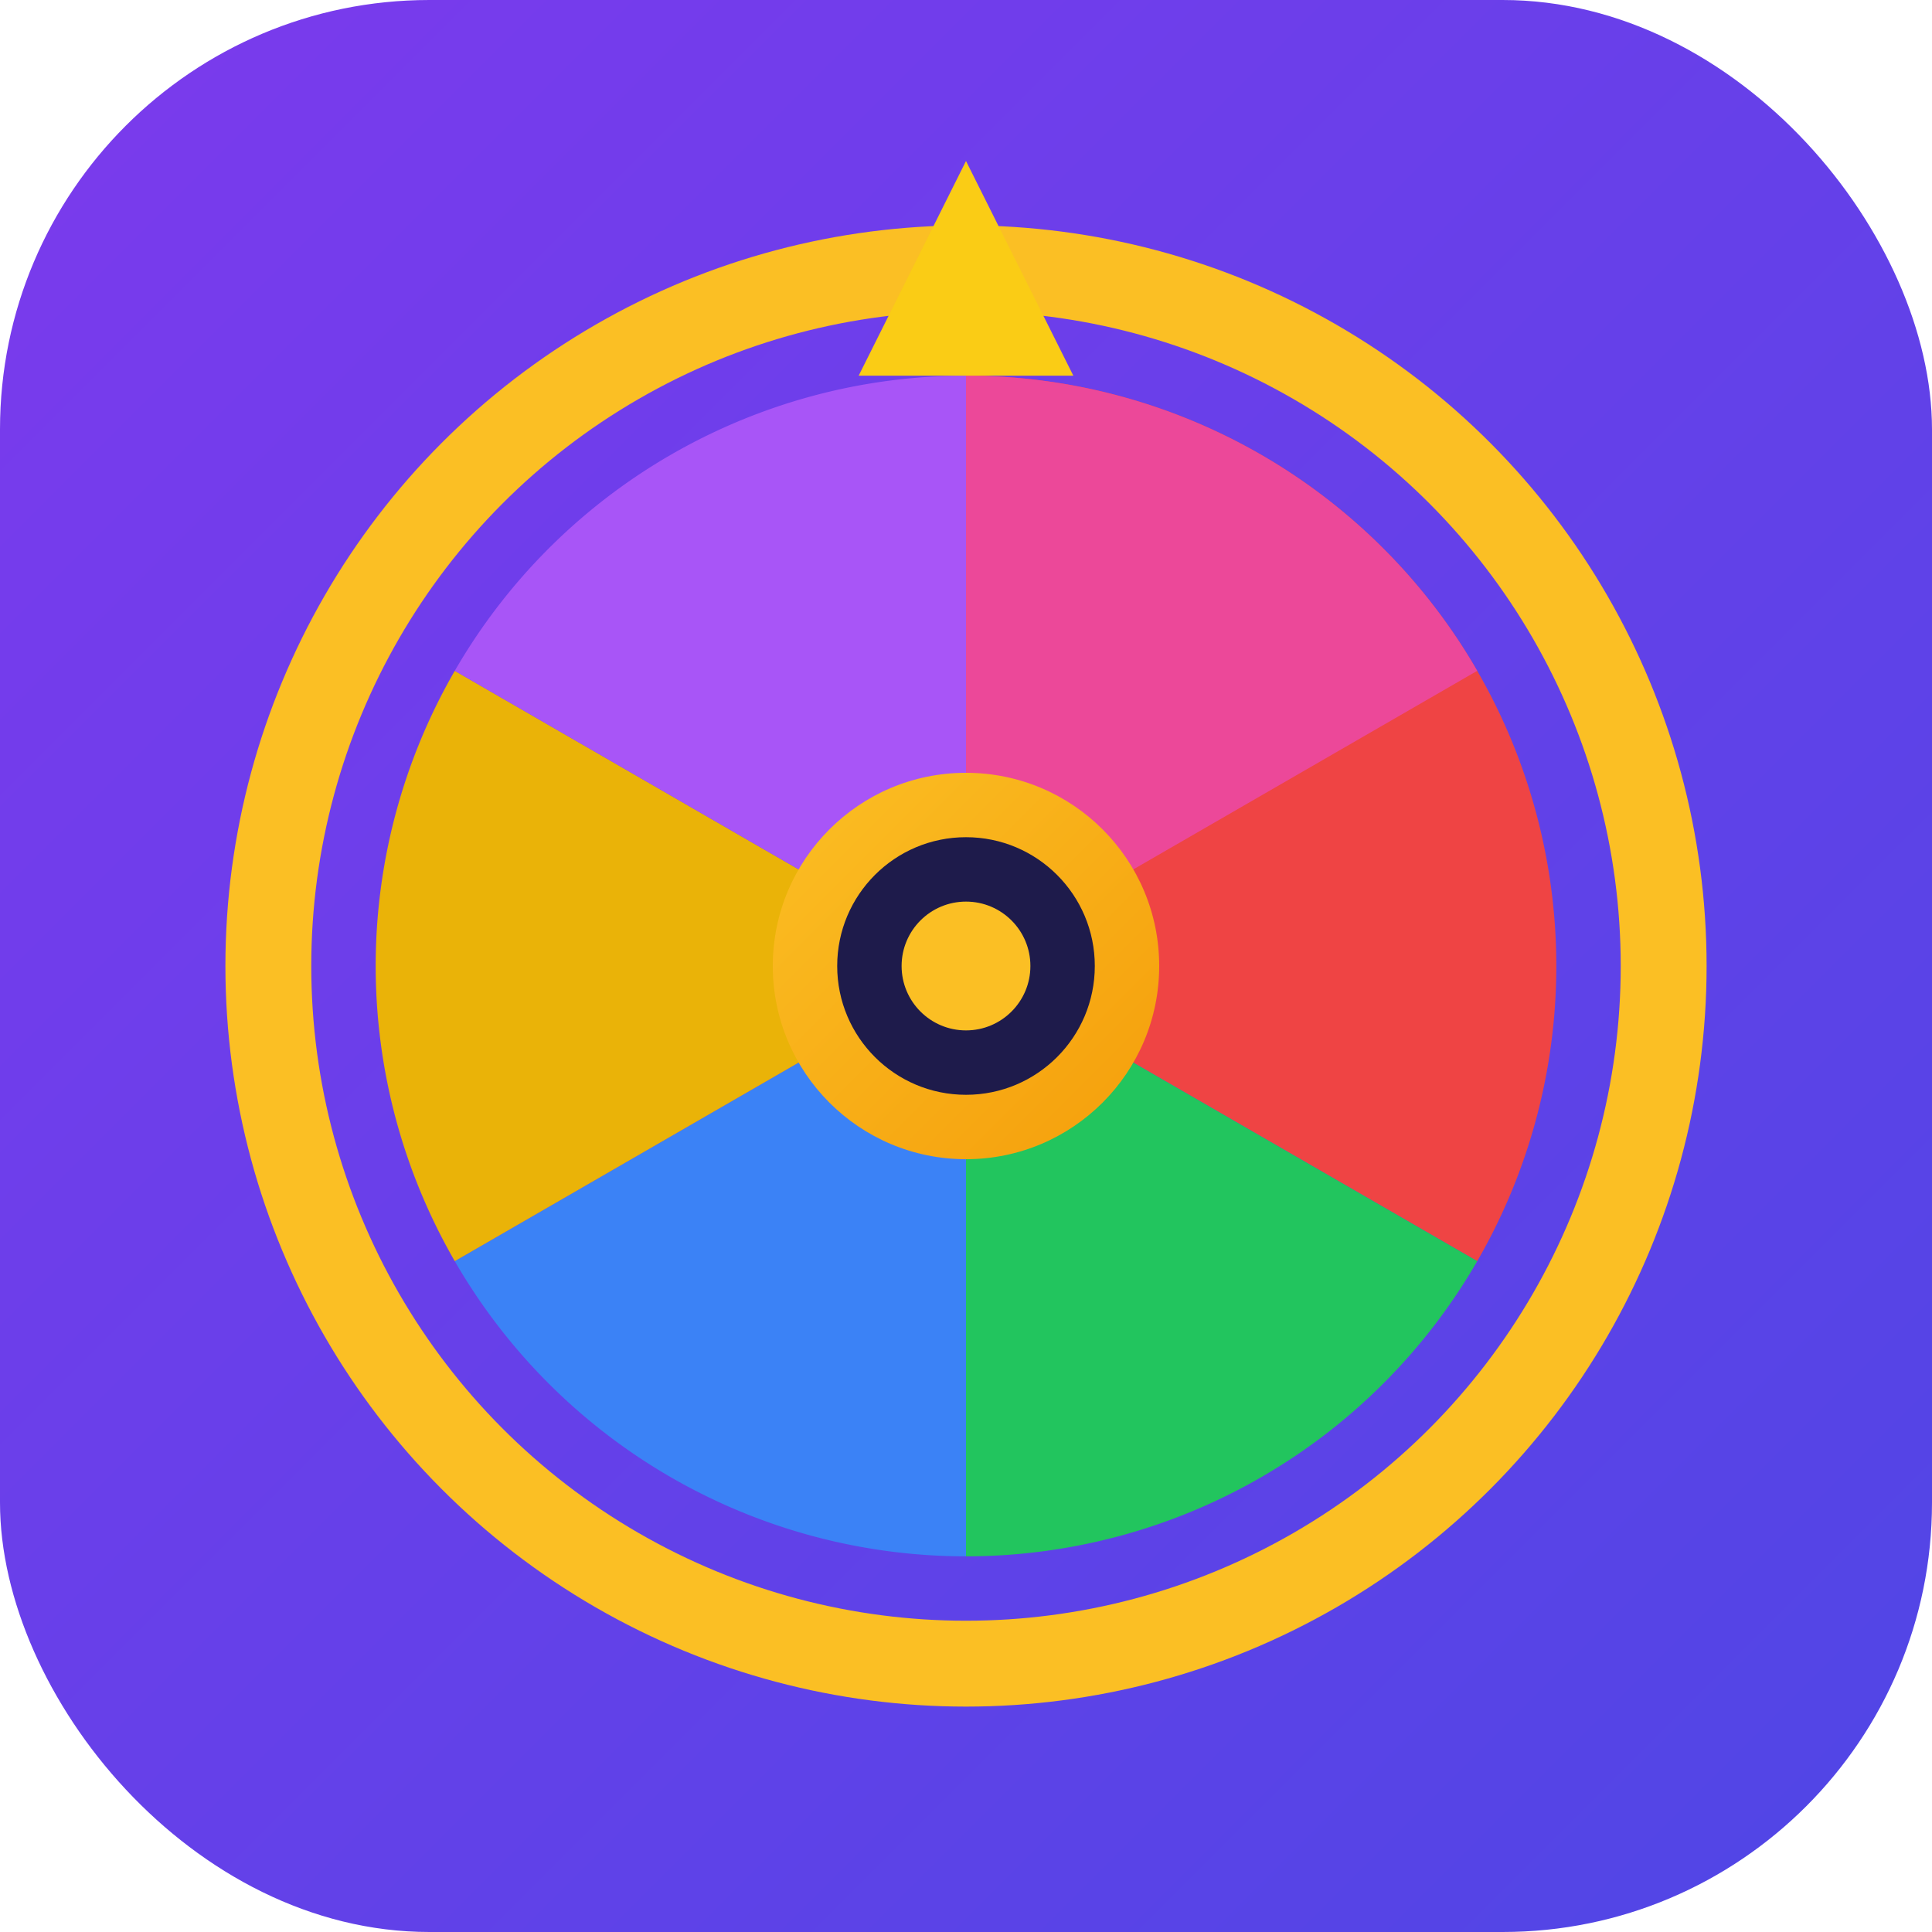 <svg xmlns="http://www.w3.org/2000/svg" viewBox="0 0 180 180">
  <defs>
    <linearGradient id="bg" x1="0%" y1="0%" x2="100%" y2="100%">
      <stop offset="0%" style="stop-color:#7c3aed"/>
      <stop offset="100%" style="stop-color:#4f46e5"/>
    </linearGradient>
    <linearGradient id="wheel" x1="0%" y1="0%" x2="100%" y2="100%">
      <stop offset="0%" style="stop-color:#fbbf24"/>
      <stop offset="100%" style="stop-color:#f59e0b"/>
    </linearGradient>
  </defs>
  
  <!-- Background -->
  <rect width="180" height="180" rx="40" fill="url(#bg)"/>
  
  <!-- Roulette wheel -->
  <g transform="translate(90, 90)">
    <!-- Outer ring -->
    <circle r="65" fill="none" stroke="#fbbf24" stroke-width="8"/>
    
    <!-- Wheel segments -->
    <path d="M0,-55 A55,55 0 0,1 47.63,27.5 L0,0 Z" fill="#ef4444"/>
    <path d="M47.63,27.5 A55,55 0 0,1 0,55 L0,0 Z" fill="#22c55e"/>
    <path d="M0,55 A55,55 0 0,1 -47.63,27.5 L0,0 Z" fill="#3b82f6"/>
    <path d="M-47.63,27.5 A55,55 0 0,1 -47.63,-27.5 L0,0 Z" fill="#eab308"/>
    <path d="M-47.63,-27.5 A55,55 0 0,1 0,-55 L0,0 Z" fill="#a855f7"/>
    <path d="M0,-55 A55,55 0 0,1 47.63,-27.5 L0,0 Z" fill="#ec4899"/>
    
    <!-- Center hub -->
    <circle r="18" fill="url(#wheel)"/>
    <circle r="12" fill="#1e1b4b"/>
    <circle r="6" fill="#fbbf24"/>
  </g>
  
  <!-- Pointer -->
  <polygon points="90,15 80,35 100,35" fill="#facc15"/>
</svg>
